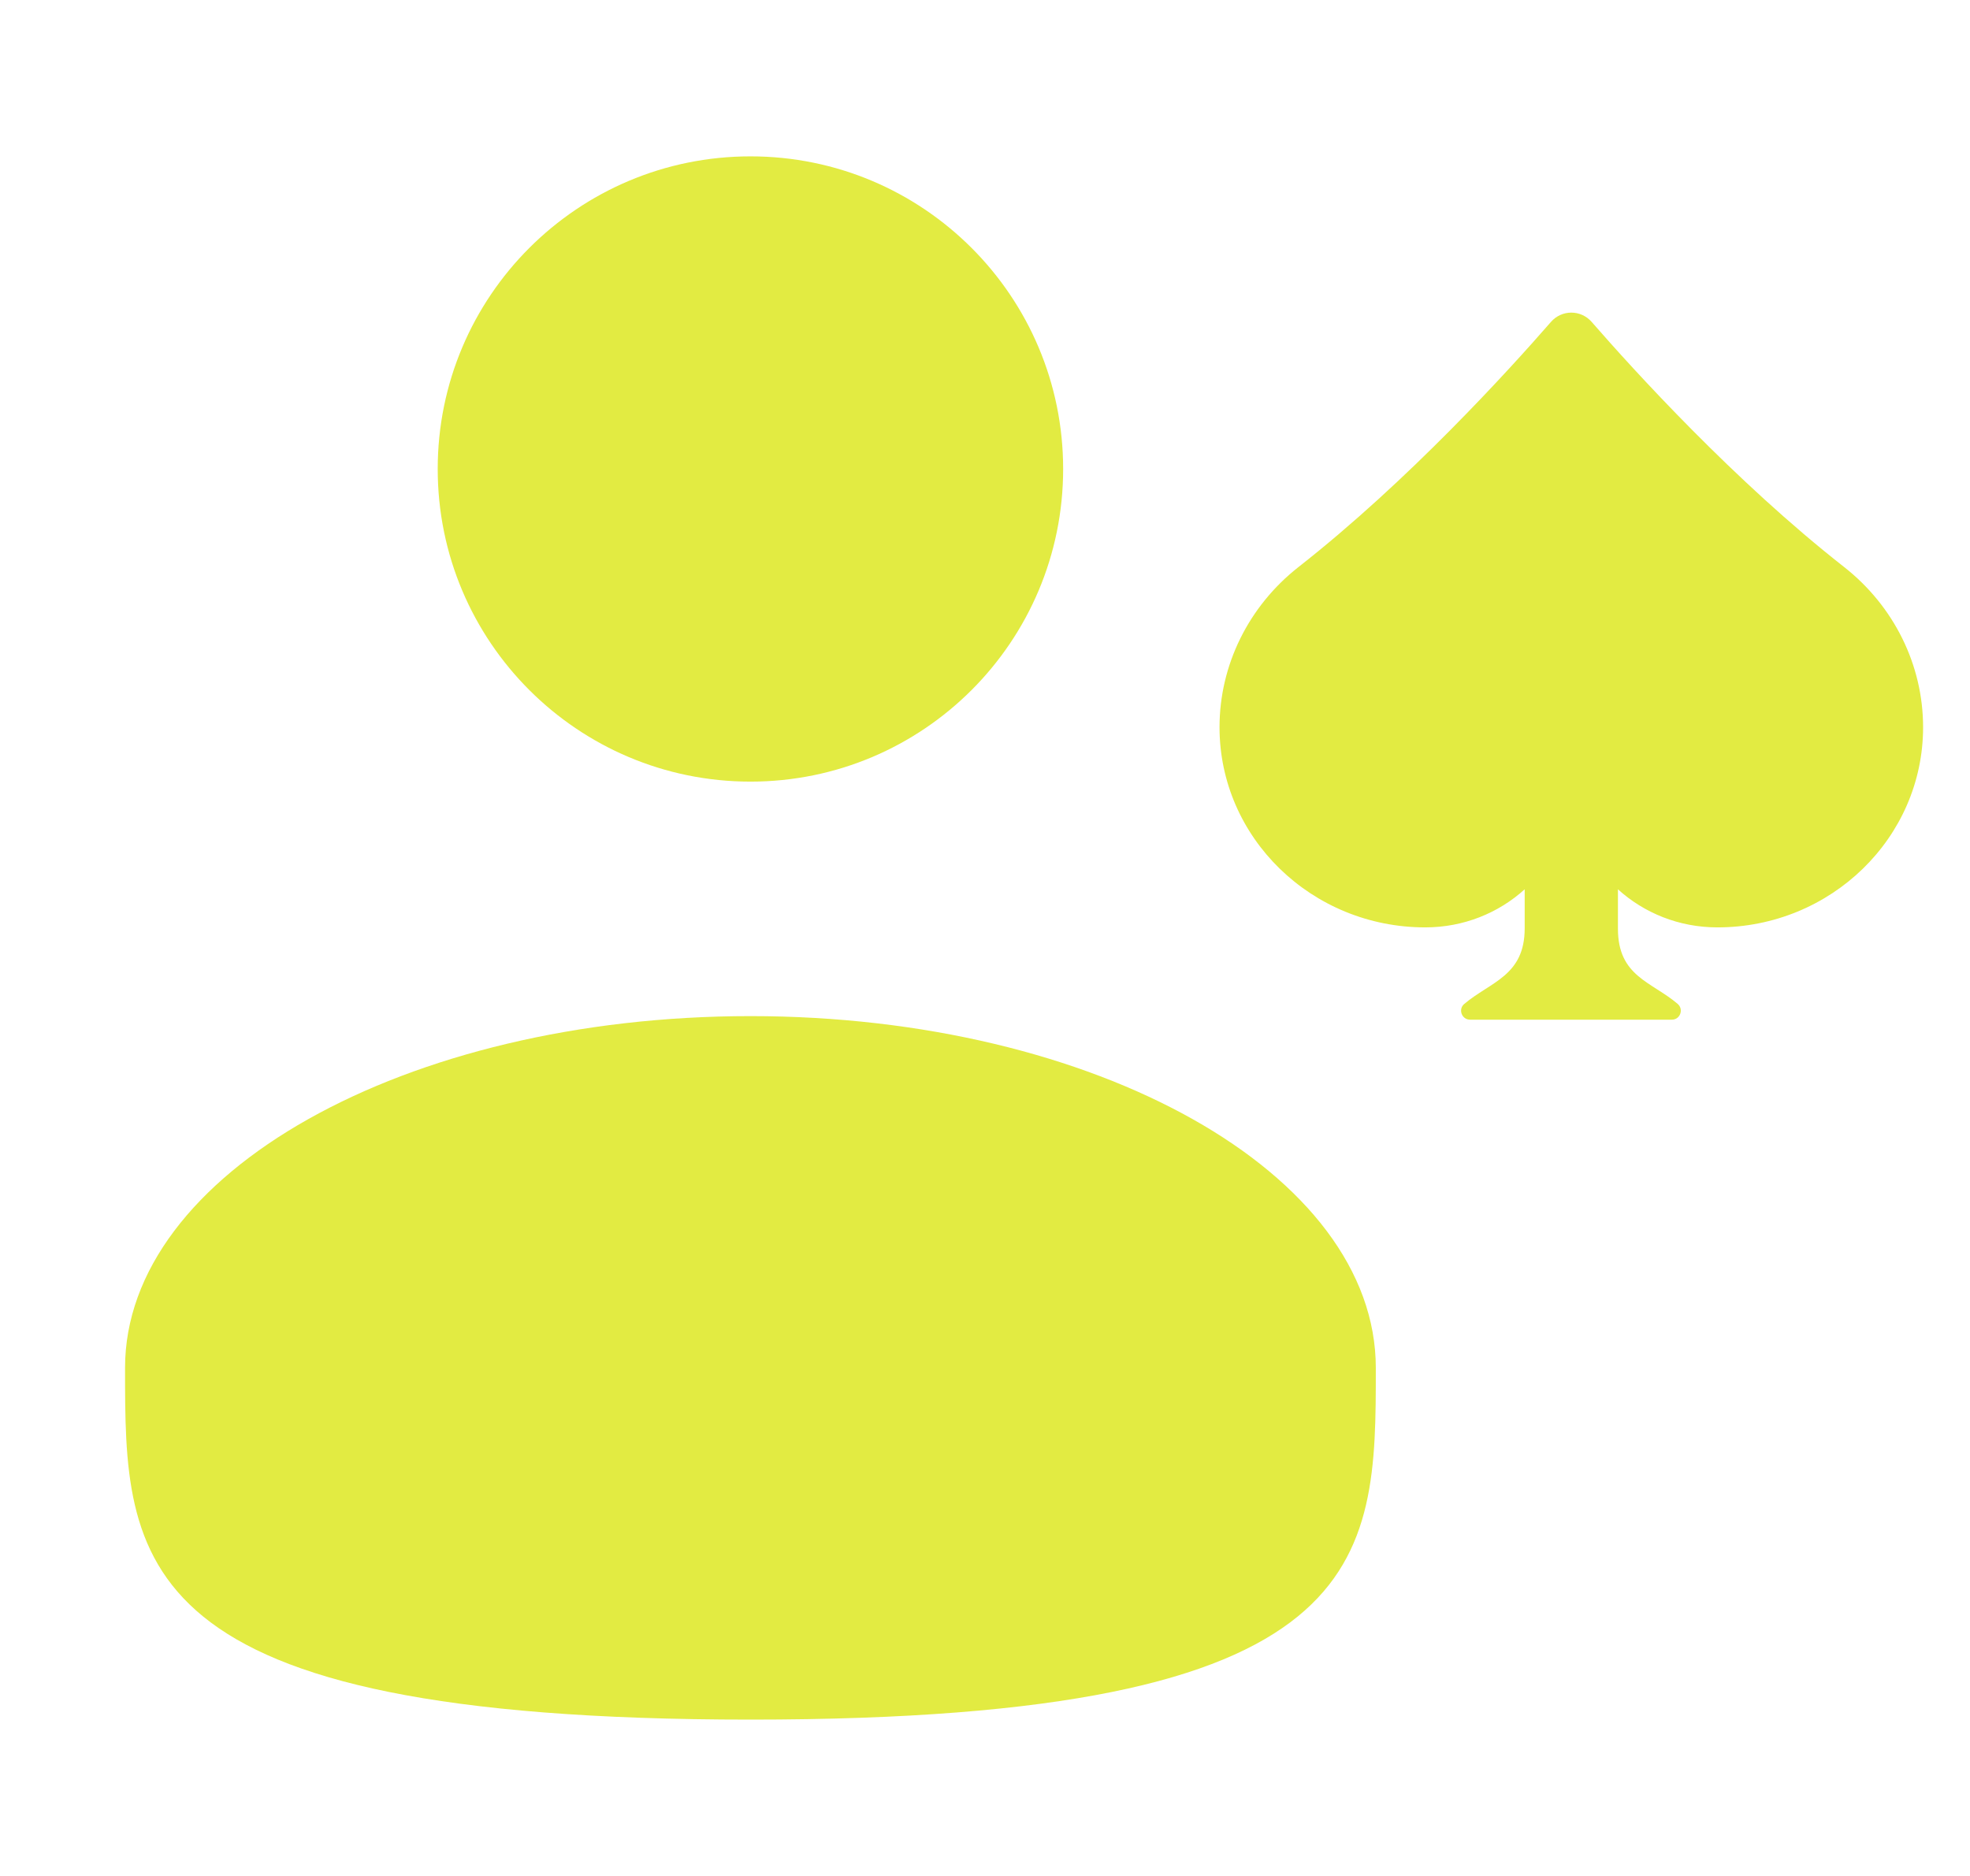 <svg width="21" height="20" viewBox="0 0 21 20" fill="none" xmlns="http://www.w3.org/2000/svg">
<g clip-path="url(#clip0_7280_141217)">
<path d="M8 8.333C9.841 8.333 11.333 6.841 11.333 5C11.333 3.159 9.841 1.667 8 1.667C6.159 1.667 4.666 3.159 4.666 5C4.666 6.841 6.159 8.333 8 8.333Z" fill="#E2EB42"/>
<path d="M1.333 14.583C1.333 16.654 1.333 18.333 8 18.333C14.666 18.333 14.666 16.654 14.666 14.583C14.666 12.512 11.682 10.833 8 10.833C4.318 10.833 1.333 12.512 1.333 14.583Z" fill="#E2EB42"/>
<path d="M19.658 6.045C18.487 5.127 17.413 3.944 16.967 3.432C16.852 3.3 16.648 3.3 16.533 3.432C16.087 3.944 15.013 5.127 13.842 6.045C13.311 6.462 13 7.089 13 7.753C13 8.931 13.982 9.887 15.193 9.887C15.603 9.887 15.975 9.733 16.253 9.481V9.897C16.253 10.404 15.89 10.466 15.609 10.703C15.541 10.76 15.582 10.871 15.671 10.871H17.822C17.91 10.871 17.951 10.761 17.884 10.703C17.606 10.465 17.247 10.412 17.247 9.901V9.481C17.525 9.733 17.897 9.887 18.307 9.887C19.518 9.887 20.5 8.931 20.5 7.753C20.5 7.089 20.189 6.462 19.658 6.045Z" fill="#E2EB42"/>
</g>
<defs>
<clipPath id="clip0_7280_141217">
<rect width="20" height="20" fill="#E2EB42" transform="translate(0.5)"/>
</clipPath>
</defs>
</svg>
